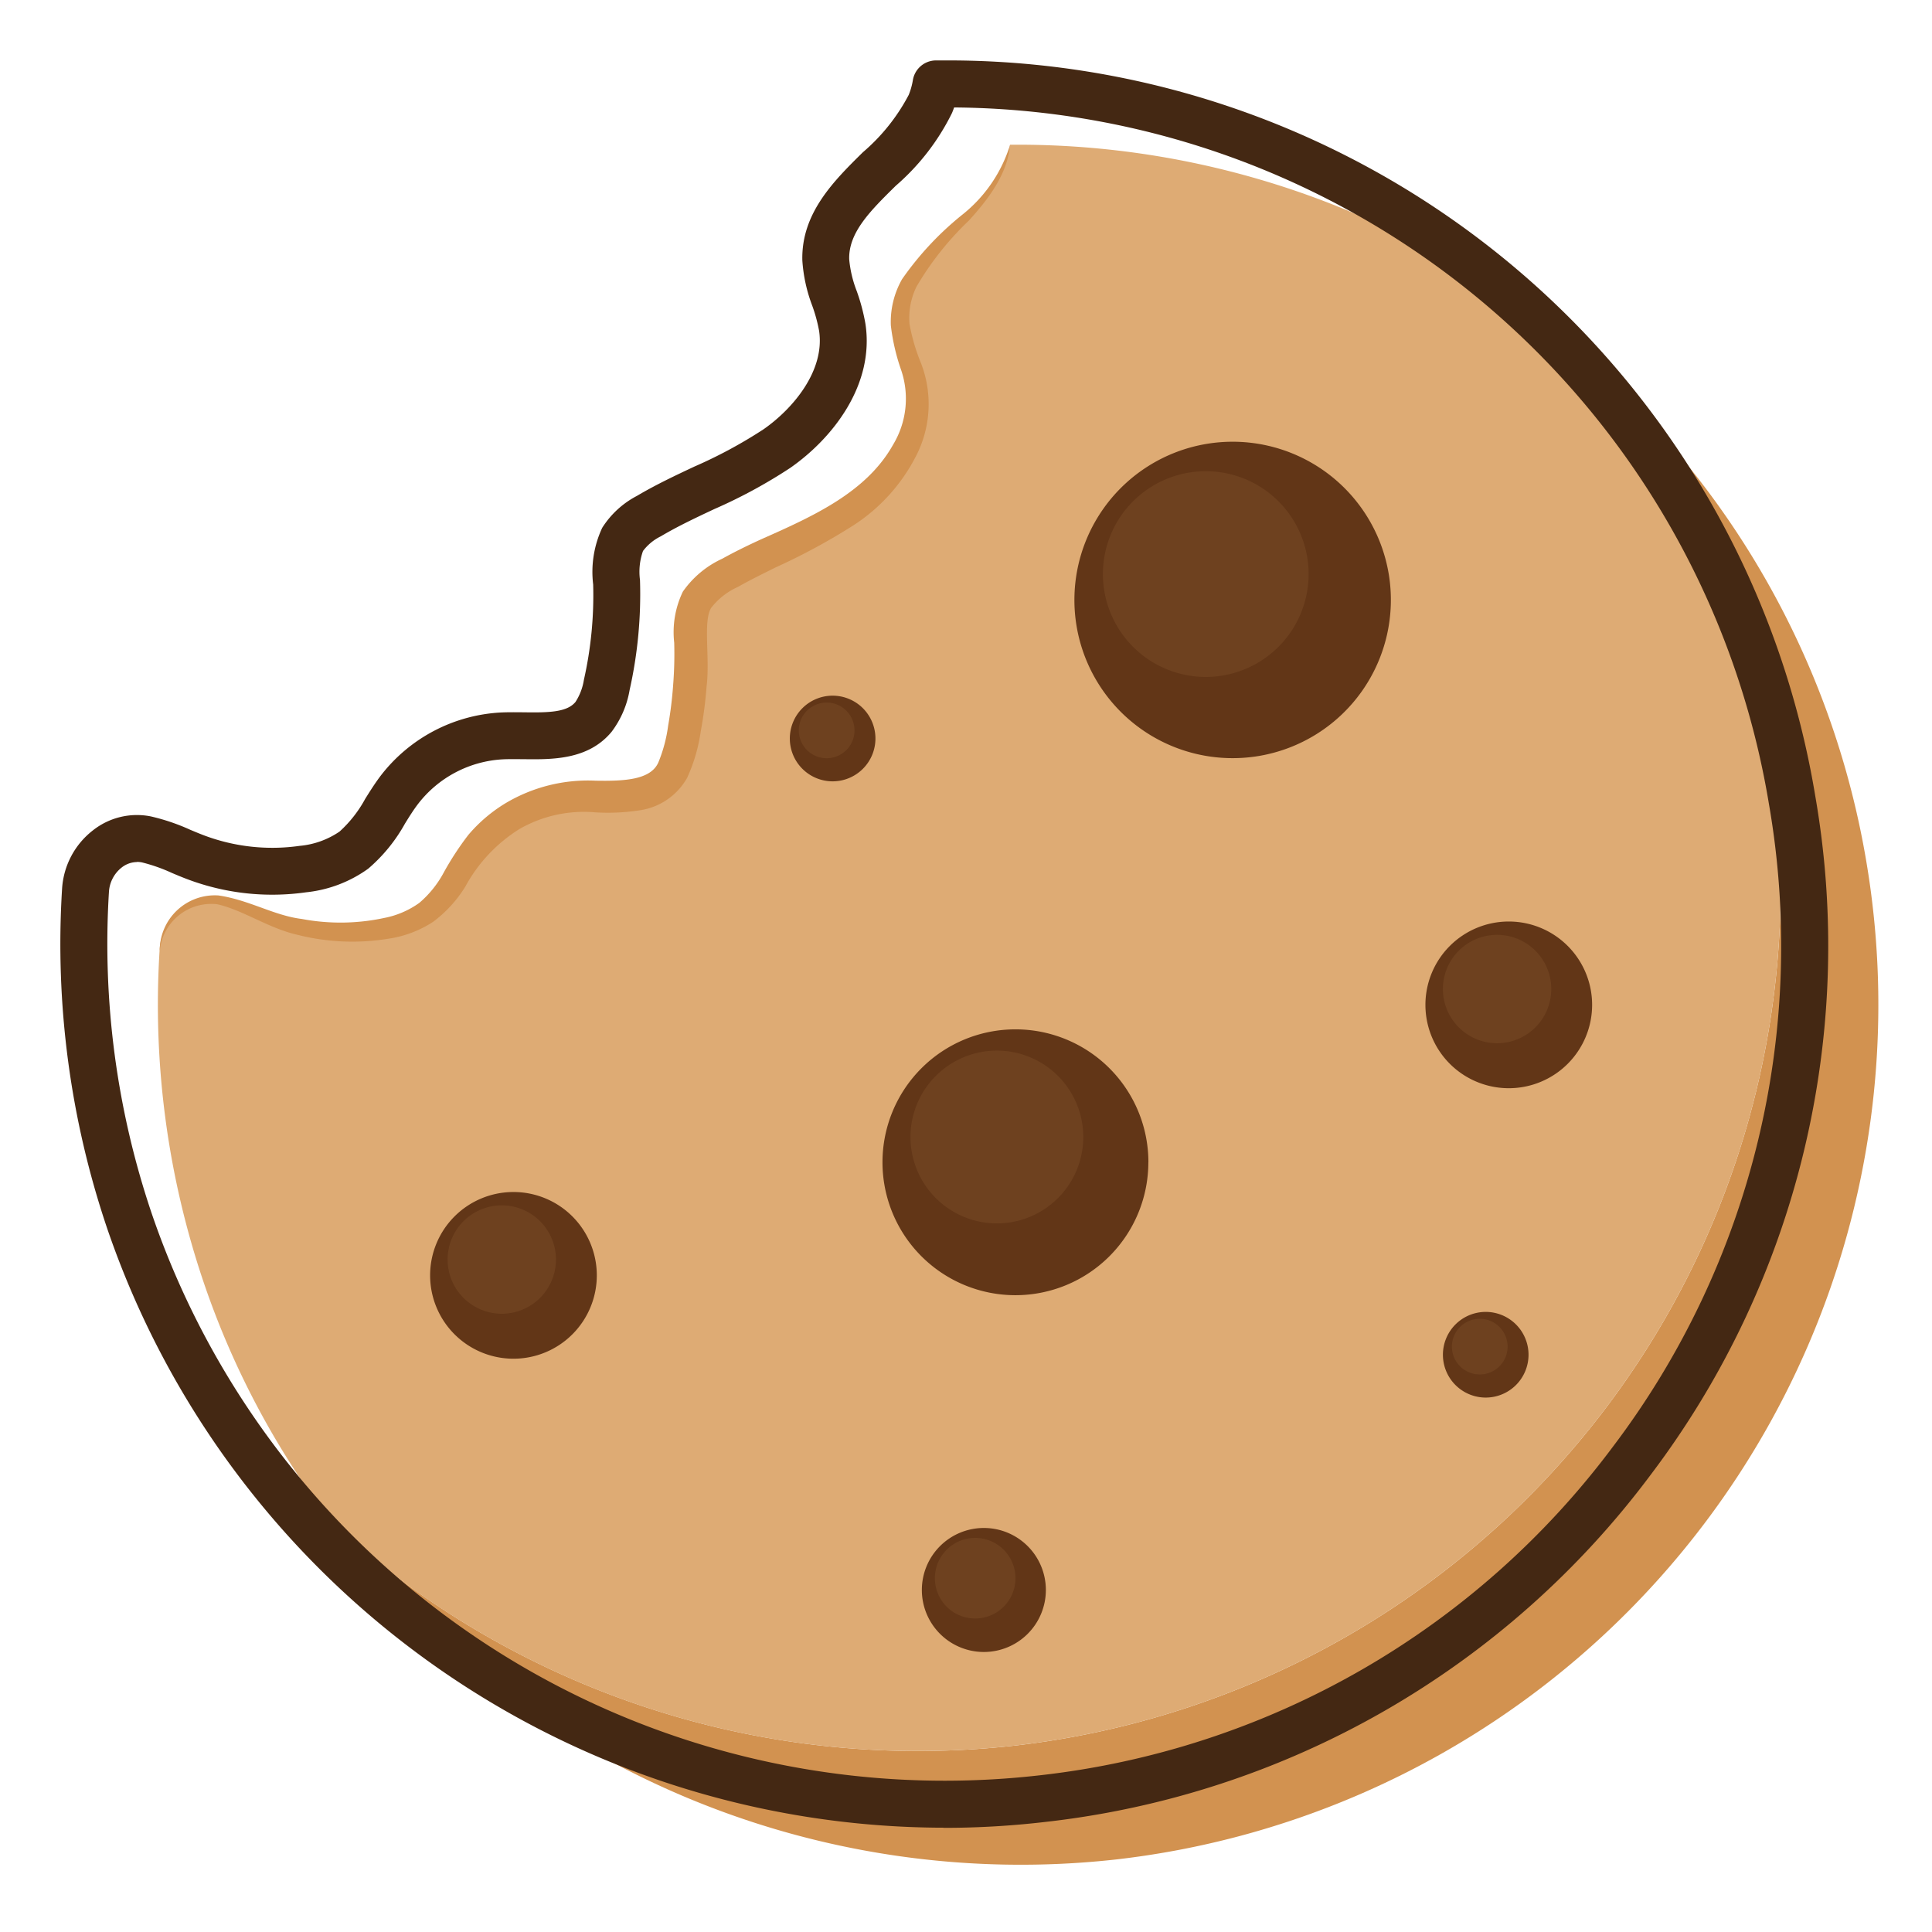 <svg xmlns="http://www.w3.org/2000/svg" xmlns:xlink="http://www.w3.org/1999/xlink" width="128" height="128" viewBox="0 0 128 128">
  <defs>
    <clipPath id="clip-path">
      <path id="Tracé_22873" data-name="Tracé 22873" d="M0-1016.906H120.454v119.567H0Z" transform="translate(0 1016.906)" fill="none"/>
    </clipPath>
  </defs>
  <g id="Cookies" transform="translate(-1169 -599)">
    <rect id="Rectangle_2174" data-name="Rectangle 2174" width="128" height="128" transform="translate(1169 599)" fill="#fff"/>
    <g id="Groupe_34803" data-name="Groupe 34803" transform="translate(1173 1619.906)">
      <g id="Groupe_34802" data-name="Groupe 34802" transform="translate(0 -1016.906)" clip-path="url(#clip-path)">
        <g id="Groupe_34784" data-name="Groupe 34784" transform="translate(18.046 22.722)">
          <path id="Tracé_22855" data-name="Tracé 22855" d="M-762.452-227.42a56.665,56.665,0,0,0-15.489-30.3,56.966,56.966,0,0,1,9.015,22.424,57.282,57.282,0,0,1-49.92,66.5,57.466,57.466,0,0,1-45.2-14.692,57.289,57.289,0,0,0,51.927,22.234,56.991,56.991,0,0,0,49.667-66.165" transform="translate(864.046 257.723)" fill="#d29250"/>
        </g>
        <g id="Groupe_34785" data-name="Groupe 34785" transform="translate(6.467 5.583)">
          <path id="Tracé_22856" data-name="Tracé 22856" d="M-426.119-796.018a57.282,57.282,0,0,0,49.92-66.5,56.967,56.967,0,0,0-9.015-22.424,56.962,56.962,0,0,0-41.228-17.136,6.211,6.211,0,0,1-.373,1.327c-1.632,3.919-7.04,6.084-6.929,10.328.039,1.537.861,2.947,1.091,4.467.483,3.169-1.694,6.2-4.323,8.032s-5.74,2.849-8.5,4.484a4.538,4.538,0,0,0-1.732,1.537,5.6,5.6,0,0,0-.4,2.946,27.006,27.006,0,0,1-.653,6.7,4.958,4.958,0,0,1-.877,2.118c-1.367,1.652-3.938,1.155-6.08,1.26a9.21,9.21,0,0,0-6.767,3.553c-1.021,1.338-1.7,2.984-3.027,4.014a7.114,7.114,0,0,1-3.377,1.256,14.422,14.422,0,0,1-7.1-.779,21.986,21.986,0,0,0-3.244-1.179l-.037-.008a3.512,3.512,0,0,0-4.024,3.359,57.3,57.3,0,0,0,2.922,21.954,55.712,55.712,0,0,0,8.545,16,57.466,57.466,0,0,0,45.2,14.692" transform="translate(482.898 902.084)" fill="#deab74"/>
        </g>
        <g id="Groupe_34786" data-name="Groupe 34786" transform="translate(0 0)">
          <path id="Tracé_22857" data-name="Tracé 22857" d="M-38.132-398.606a1.662,1.662,0,0,0-1.018.361,2.224,2.224,0,0,0-.844,1.6,55.751,55.751,0,0,0,2.845,21.359A55.507,55.507,0,0,0,21.668-338.1a55.012,55.012,0,0,0,38.014-21.818,54.928,54.928,0,0,0,10.3-42.542A55.142,55.142,0,0,0,16-448.6c-.046.128-.091.252-.143.372a15.287,15.287,0,0,1-3.722,4.815c-1.682,1.658-3.134,3.091-3.086,4.872a7.67,7.67,0,0,0,.493,2.09,13.054,13.054,0,0,1,.582,2.183c.614,4.048-2.166,7.583-4.972,9.542A33.628,33.628,0,0,1,.108-421.99c-1.248.587-2.429,1.143-3.546,1.806a3.277,3.277,0,0,0-1.174.969,4.118,4.118,0,0,0-.2,1.921A29.07,29.07,0,0,1-5.5-410a6.362,6.362,0,0,1-1.194,2.766c-1.545,1.866-3.935,1.839-5.854,1.813-.46,0-.918-.011-1.352.01a7.613,7.613,0,0,0-5.608,2.945c-.317.414-.6.867-.877,1.317a10.818,10.818,0,0,1-2.431,2.981,8.531,8.531,0,0,1-4.111,1.565,15.914,15.914,0,0,1-7.868-.864c-.345-.129-.686-.272-1.024-.415a11.238,11.238,0,0,0-1.986-.7,1.742,1.742,0,0,0-.332-.034m53.448,63.987A58.662,58.662,0,0,1-40.1-374.295a58.808,58.808,0,0,1-3-22.547,5.3,5.3,0,0,1,2.053-3.871,4.7,4.7,0,0,1,3.826-.917,13.686,13.686,0,0,1,2.607.884c.306.128.61.256.92.373a12.83,12.83,0,0,0,6.329.695,5.568,5.568,0,0,0,2.648-.947,8.194,8.194,0,0,0,1.7-2.169c.332-.532.668-1.062,1.044-1.556a10.763,10.763,0,0,1,7.928-4.164c.5-.024,1.016-.017,1.541-.013,1.708.028,2.865-.016,3.418-.685a3.77,3.77,0,0,0,.558-1.467,25.483,25.483,0,0,0,.614-6.316,6.9,6.9,0,0,1,.6-3.757,6.005,6.005,0,0,1,2.294-2.11c1.246-.738,2.548-1.351,3.809-1.944a30.961,30.961,0,0,0,4.59-2.476c1.947-1.358,4.076-3.881,3.674-6.523a10.413,10.413,0,0,0-.458-1.675,10.3,10.3,0,0,1-.651-2.986c-.08-3.129,2.094-5.274,4.013-7.167a12.852,12.852,0,0,0,3.036-3.8,4.641,4.641,0,0,0,.278-1,1.558,1.558,0,0,1,1.515-1.283c.213,0,.428,0,.638,0a58.24,58.24,0,0,1,57.63,48.738,58.028,58.028,0,0,1-10.876,44.929A58.1,58.1,0,0,1,22.029-335.01a57.886,57.886,0,0,1-6.713.391" transform="translate(43.213 451.719)" fill="#442813"/>
        </g>
        <g id="Groupe_34787" data-name="Groupe 34787" transform="translate(24.495 74.974)">
          <path id="Tracé_22858" data-name="Tracé 22858" d="M-82.889-41.445a5.522,5.522,0,0,0-5.522-5.522,5.522,5.522,0,0,0-5.522,5.522,5.522,5.522,0,0,0,5.522,5.522,5.522,5.522,0,0,0,5.522-5.522" transform="translate(93.934 46.967)" fill="#623617"/>
        </g>
        <g id="Groupe_34788" data-name="Groupe 34788" transform="translate(25.655 75.858)">
          <path id="Tracé_22859" data-name="Tracé 22859" d="M-53.878-26.939a3.59,3.59,0,0,0-3.59-3.59,3.589,3.589,0,0,0-3.589,3.59,3.589,3.589,0,0,0,3.589,3.59,3.59,3.59,0,0,0,3.59-3.59" transform="translate(61.057 30.529)" fill="#6e411f"/>
        </g>
        <g id="Groupe_34789" data-name="Groupe 34789" transform="translate(90.437 57.053)">
          <path id="Tracé_22860" data-name="Tracé 22860" d="M-82.889-41.445a5.522,5.522,0,0,0-5.522-5.522,5.522,5.522,0,0,0-5.522,5.522,5.522,5.522,0,0,0,5.522,5.522,5.522,5.522,0,0,0,5.522-5.522" transform="translate(93.934 46.967)" fill="#623617"/>
        </g>
        <g id="Groupe_34790" data-name="Groupe 34790" transform="translate(91.597 57.936)">
          <path id="Tracé_22861" data-name="Tracé 22861" d="M-53.878-26.939a3.59,3.59,0,0,0-3.59-3.59,3.589,3.589,0,0,0-3.589,3.59,3.589,3.589,0,0,0,3.589,3.59,3.59,3.59,0,0,0,3.59-3.59" transform="translate(61.057 30.529)" fill="#6e411f"/>
        </g>
        <g id="Groupe_34791" data-name="Groupe 34791" transform="translate(54.471 64.196)">
          <path id="Tracé_22862" data-name="Tracé 22862" d="M-132.189-66.094A8.807,8.807,0,0,0-141-74.9a8.807,8.807,0,0,0-8.807,8.807A8.807,8.807,0,0,0-141-57.287a8.807,8.807,0,0,0,8.807-8.807" transform="translate(149.803 74.901)" fill="#623617"/>
        </g>
        <g id="Groupe_34792" data-name="Groupe 34792" transform="translate(56.321 65.605)">
          <path id="Tracé_22863" data-name="Tracé 22863" d="M-85.923-42.962a5.724,5.724,0,0,0-5.724-5.724,5.725,5.725,0,0,0-5.724,5.724,5.724,5.724,0,0,0,5.724,5.724,5.724,5.724,0,0,0,5.724-5.724" transform="translate(97.372 48.686)" fill="#6e411f"/>
        </g>
        <g id="Groupe_34793" data-name="Groupe 34793" transform="translate(57.075 97.232)">
          <path id="Tracé_22864" data-name="Tracé 22864" d="M-61.66-30.83a4.108,4.108,0,0,0-4.108-4.108,4.108,4.108,0,0,0-4.108,4.108,4.108,4.108,0,0,0,4.108,4.108A4.108,4.108,0,0,0-61.66-30.83" transform="translate(69.876 34.938)" fill="#623617"/>
        </g>
        <g id="Groupe_34794" data-name="Groupe 34794" transform="translate(57.938 97.89)">
          <path id="Tracé_22865" data-name="Tracé 22865" d="M-40.08-20.04a2.67,2.67,0,0,0-2.67-2.67,2.67,2.67,0,0,0-2.67,2.67,2.67,2.67,0,0,0,2.67,2.67,2.67,2.67,0,0,0,2.67-2.67" transform="translate(45.42 22.71)" fill="#6e411f"/>
        </g>
        <g id="Groupe_34795" data-name="Groupe 34795" transform="translate(91.597 82.919)">
          <path id="Tracé_22866" data-name="Tracé 22866" d="M-42.6-21.3a2.838,2.838,0,0,0-2.838-2.838A2.838,2.838,0,0,0-48.272-21.3a2.838,2.838,0,0,0,2.838,2.838A2.838,2.838,0,0,0-42.6-21.3" transform="translate(48.272 24.136)" fill="#623617"/>
        </g>
        <g id="Groupe_34796" data-name="Groupe 34796" transform="translate(92.193 83.373)">
          <path id="Tracé_22867" data-name="Tracé 22867" d="M-27.688-13.843a1.845,1.845,0,0,0-1.845-1.845,1.845,1.845,0,0,0-1.845,1.845A1.845,1.845,0,0,0-29.532-12a1.845,1.845,0,0,0,1.845-1.845" transform="translate(31.377 15.688)" fill="#6e411f"/>
        </g>
        <g id="Groupe_34797" data-name="Groupe 34797" transform="translate(48.328 42.092)">
          <path id="Tracé_22868" data-name="Tracé 22868" d="M-42.6-21.3a2.838,2.838,0,0,0-2.838-2.838A2.838,2.838,0,0,0-48.272-21.3a2.838,2.838,0,0,0,2.838,2.838A2.838,2.838,0,0,0-42.6-21.3" transform="translate(48.272 24.136)" fill="#623617"/>
        </g>
        <g id="Groupe_34798" data-name="Groupe 34798" transform="translate(48.924 42.546)">
          <path id="Tracé_22869" data-name="Tracé 22869" d="M-27.688-13.843a1.845,1.845,0,0,0-1.845-1.845,1.845,1.845,0,0,0-1.845,1.845A1.845,1.845,0,0,0-29.532-12a1.845,1.845,0,0,0,1.845-1.845" transform="translate(31.377 15.688)" fill="#6e411f"/>
        </g>
        <g id="Groupe_34799" data-name="Groupe 34799" transform="translate(67.18 25.264)">
          <path id="Tracé_22870" data-name="Tracé 22870" d="M-156.261-65.51a10.484,10.484,0,0,0-12.092-8.579A10.484,10.484,0,0,0-176.932-62a10.484,10.484,0,0,0,12.092,8.579,10.484,10.484,0,0,0,8.579-12.092" transform="translate(177.082 74.239)" fill="#623617"/>
        </g>
        <g id="Groupe_34800" data-name="Groupe 34800" transform="translate(69.069 27.217)">
          <path id="Tracé_22871" data-name="Tracé 22871" d="M-101.57-42.582a6.815,6.815,0,0,0-7.86-5.576,6.814,6.814,0,0,0-5.576,7.86,6.815,6.815,0,0,0,7.86,5.577,6.815,6.815,0,0,0,5.576-7.86" transform="translate(115.104 48.256)" fill="#6e411f"/>
        </g>
        <g id="Groupe_34801" data-name="Groupe 34801" transform="translate(6.578 5.586)">
          <path id="Tracé_22872" data-name="Tracé 22872" d="M-422.868,0c-.175,1.964-1.456,3.623-2.736,5.031a19.987,19.987,0,0,0-3.468,4.377,4.729,4.729,0,0,0-.462,2.468,12.84,12.84,0,0,0,.768,2.615,7.5,7.5,0,0,1-.348,6.161,11.92,11.92,0,0,1-4.117,4.555,41.822,41.822,0,0,1-5.173,2.8c-.85.423-1.69.833-2.487,1.286a4.662,4.662,0,0,0-1.788,1.4c-.545.906-.062,3.3-.3,5.212a27.538,27.538,0,0,1-.386,2.965,11.179,11.179,0,0,1-.9,3.075,4.3,4.3,0,0,1-3,2.13,13.741,13.741,0,0,1-3.1.158,8.579,8.579,0,0,0-5,1.1,10.254,10.254,0,0,0-3.6,3.827,8.443,8.443,0,0,1-2.133,2.329,7.364,7.364,0,0,1-2.966,1.118,14.792,14.792,0,0,1-5.96-.245c-1.967-.434-3.628-1.643-5.372-2.039a3.428,3.428,0,0,0-3.811,3.091,3.649,3.649,0,0,1,3.895-3.674c2.041.3,3.679,1.335,5.52,1.558a13.8,13.8,0,0,0,5.456-.067,5.907,5.907,0,0,0,2.327-1,6.927,6.927,0,0,0,1.606-1.99,19.569,19.569,0,0,1,1.642-2.514,10.031,10.031,0,0,1,2.4-2.06,10.658,10.658,0,0,1,6.02-1.531c1.934.036,3.662-.054,4.169-1.212a9.713,9.713,0,0,0,.648-2.438,26.336,26.336,0,0,0,.334-2.735,26.215,26.215,0,0,0,.067-2.758,6.2,6.2,0,0,1,.573-3.382,6.473,6.473,0,0,1,2.614-2.183c.874-.485,1.758-.913,2.637-1.313,3.5-1.547,6.94-3.128,8.683-6.249a5.892,5.892,0,0,0,.523-4.95,13.7,13.7,0,0,1-.677-2.934,5.734,5.734,0,0,1,.742-3.07,20.5,20.5,0,0,1,4.011-4.289A9.485,9.485,0,0,0-422.868,0" transform="translate(479.213)" fill="#d29250"/>
        </g>
      </g>
    </g>
  </g>
</svg>
